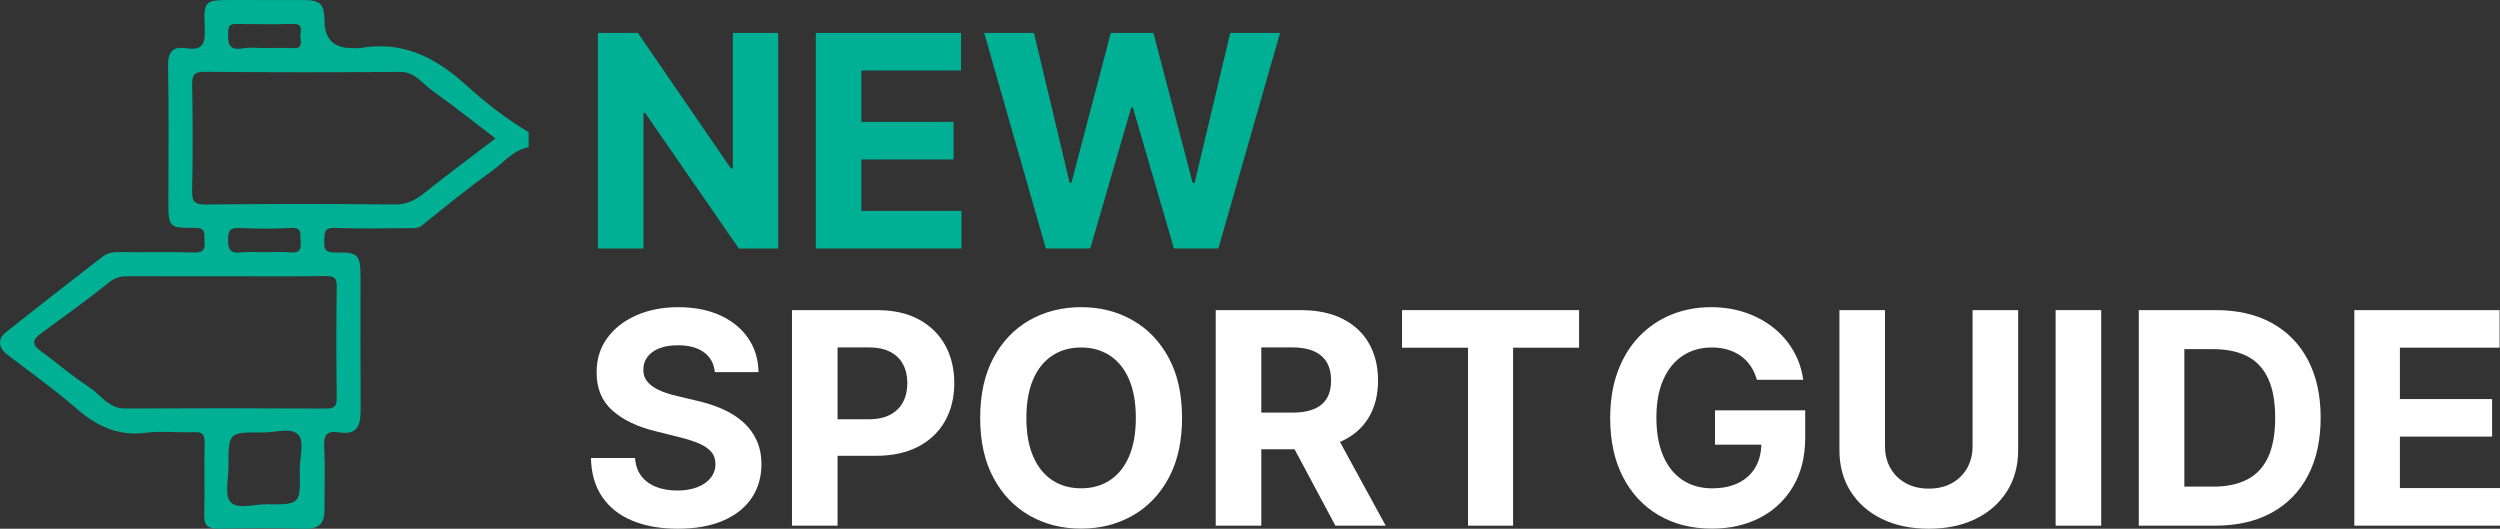 <?xml version="1.0" encoding="UTF-8"?><svg id="Layer_1" xmlns="http://www.w3.org/2000/svg" viewBox="0 0 607.3 128.438"><rect x="0" y="0" width="607.3" height="128.438" fill="#333333" stroke="none"/><defs><style>.cls-1{fill:#00b095;}.cls-2{fill:#fff;}</style></defs><path class="cls-1" d="m189.04,8.001v52.364h-9.562l-22.781-32.958h-.384v32.958h-11.071V8.001h9.716l22.602,32.932h.46V8.001h11.02Z"/><path class="cls-1" d="m198.168,60.365V8.001h35.284v9.128h-24.213v12.478h22.398v9.127h-22.398v12.503h24.315v9.128h-35.386Z"/><path class="cls-1" d="m254.059,60.365l-14.983-52.364h12.094l8.668,36.384h.435l9.562-36.384h10.355l9.537,36.46h.46l8.667-36.46h12.094l-14.983,52.364h-10.79l-9.972-34.236h-.409l-9.946,34.236h-10.79Z"/><path class="cls-2" d="m173.648,90.393c-.205-2.062-1.083-3.665-2.634-4.807-1.551-1.142-3.656-1.713-6.315-1.713-1.807,0-3.333.251-4.577.754-1.244.503-2.195,1.198-2.851,2.084-.656.887-.984,1.892-.984,3.017-.035.938.166,1.756.601,2.455.435.699,1.036,1.3,1.803,1.803s1.653.938,2.659,1.304c1.005.367,2.079.678,3.222.933l4.705,1.125c2.284.512,4.38,1.193,6.29,2.045,1.909.853,3.562,1.901,4.96,3.145,1.397,1.245,2.484,2.71,3.26,4.398.775,1.688,1.172,3.622,1.189,5.804-.017,3.205-.831,5.979-2.442,8.323s-3.929,4.159-6.955,5.446c-3.026,1.286-6.669,1.93-10.93,1.93-4.228,0-7.905-.647-11.033-1.943-3.128-1.295-5.565-3.217-7.312-5.766-1.748-2.548-2.664-5.705-2.749-9.473h10.713c.119,1.756.626,3.218,1.521,4.385.895,1.168,2.097,2.046,3.605,2.634s3.217.882,5.126.882c1.875,0,3.507-.272,4.896-.818,1.389-.545,2.467-1.304,3.234-2.275.767-.972,1.15-2.087,1.15-3.349,0-1.176-.345-2.165-1.036-2.966s-1.696-1.483-3.017-2.045-2.936-1.074-4.845-1.534l-5.702-1.432c-4.415-1.074-7.9-2.752-10.457-5.037-2.557-2.284-3.827-5.361-3.81-9.23-.017-3.171.831-5.94,2.544-8.31,1.713-2.369,4.069-4.219,7.069-5.548,3-1.329,6.409-1.994,10.228-1.994,3.886,0,7.282.665,10.188,1.994,2.906,1.33,5.169,3.18,6.789,5.548,1.619,2.37,2.455,5.114,2.506,8.233h-10.611Z"/><path class="cls-2" d="m192.389,127.697v-52.364h20.659c3.971,0,7.354.754,10.15,2.263,2.795,1.509,4.93,3.597,6.405,6.265,1.474,2.667,2.211,5.74,2.211,9.217s-.75,6.545-2.25,9.205c-1.5,2.659-3.669,4.73-6.507,6.213s-6.269,2.225-10.291,2.225h-13.168v-8.873h11.378c2.13,0,3.891-.371,5.28-1.112,1.389-.742,2.429-1.773,3.12-3.094.69-1.321,1.035-2.842,1.035-4.564,0-1.739-.345-3.26-1.035-4.564-.69-1.304-1.735-2.318-3.132-3.043-1.398-.724-3.17-1.086-5.318-1.086h-7.466v43.312h-11.071Z"/><path class="cls-2" d="m287.144,101.516c0,5.71-1.078,10.568-3.234,14.573-2.156,4.006-5.088,7.062-8.795,9.167s-7.871,3.157-12.49,3.157c-4.653,0-8.83-1.057-12.528-3.17-3.699-2.114-6.622-5.174-8.77-9.18-2.147-4.005-3.221-8.854-3.221-14.548s1.074-10.568,3.221-14.574c2.148-4.005,5.071-7.061,8.77-9.166,3.699-2.105,7.875-3.158,12.528-3.158,4.619,0,8.783,1.053,12.49,3.158,3.708,2.105,6.639,5.161,8.795,9.166,2.156,4.006,3.234,8.864,3.234,14.574Zm-11.225,0c0-3.699-.549-6.818-1.649-9.358s-2.646-4.466-4.641-5.779c-1.994-1.312-4.33-1.969-7.006-1.969s-5.011.657-7.005,1.969c-1.995,1.313-3.542,3.239-4.641,5.779-1.1,2.54-1.649,5.659-1.649,9.358s.55,6.818,1.649,9.358c1.099,2.54,2.646,4.465,4.641,5.778,1.994,1.313,4.329,1.969,7.005,1.969s5.012-.655,7.006-1.969c1.994-1.312,3.541-3.238,4.641-5.778,1.1-2.54,1.649-5.659,1.649-9.358Z"/><path class="cls-2" d="m295.325,127.697v-52.364h20.659c3.954,0,7.333.703,10.138,2.109,2.804,1.406,4.943,3.392,6.417,5.958,1.474,2.565,2.211,5.578,2.211,9.039s-.75,6.464-2.25,8.961-3.669,4.411-6.507,5.74-6.269,1.994-10.291,1.994h-13.833v-8.898h12.042c2.113,0,3.869-.29,5.267-.869,1.397-.579,2.442-1.449,3.132-2.608.69-1.159,1.035-2.599,1.035-4.321,0-1.739-.345-3.205-1.035-4.398-.69-1.193-1.739-2.101-3.145-2.723-1.406-.622-3.175-.933-5.306-.933h-7.466v43.312h-11.071Zm28.278-23.83l13.014,23.83h-12.222l-12.733-23.83h11.94Z"/><path class="cls-2" d="m340.581,84.461v-9.128h43.006v9.128h-16.031v43.236h-10.943v-43.236h-16.031Z"/><path class="cls-2" d="m426.79,92.26c-.358-1.244-.861-2.348-1.509-3.311-.648-.963-1.437-1.781-2.365-2.455-.93-.673-1.986-1.189-3.171-1.547s-2.492-.537-3.924-.537c-2.677,0-5.024.665-7.045,1.995-2.02,1.33-3.592,3.26-4.717,5.791s-1.688,5.621-1.688,9.269.554,6.75,1.662,9.307c1.107,2.557,2.676,4.504,4.704,5.842s4.424,2.007,7.185,2.007c2.506,0,4.649-.447,6.431-1.342,1.781-.896,3.145-2.161,4.091-3.797.946-1.636,1.419-3.571,1.419-5.804l2.25.333h-13.5v-8.335h21.912v6.597c0,4.603-.972,8.553-2.915,11.851-1.943,3.298-4.619,5.838-8.028,7.619s-7.312,2.672-11.71,2.672c-4.909,0-9.222-1.087-12.938-3.26-3.716-2.174-6.609-5.268-8.681-9.281-2.071-4.014-3.106-8.783-3.106-14.306,0-4.244.618-8.032,1.854-11.365s2.97-6.158,5.203-8.476c2.233-2.318,4.833-4.082,7.799-5.292,2.966-1.21,6.179-1.815,9.639-1.815,2.966,0,5.728.431,8.284,1.291,2.557.861,4.828,2.076,6.814,3.644,1.985,1.568,3.608,3.431,4.87,5.587s2.071,4.53,2.43,7.121h-11.25Z"/><path class="cls-2" d="m479.179,75.333h11.071v34.006c0,3.818-.908,7.159-2.724,10.022-1.814,2.864-4.351,5.093-7.606,6.687s-7.048,2.391-11.378,2.391-8.147-.797-11.403-2.391-5.787-3.822-7.594-6.687c-1.807-2.863-2.71-6.204-2.71-10.022v-34.006h11.071v33.06c0,1.995.438,3.768,1.316,5.318.878,1.551,2.118,2.77,3.721,3.656,1.602.887,3.468,1.33,5.599,1.33,2.148,0,4.019-.443,5.612-1.33,1.594-.886,2.83-2.104,3.708-3.656.878-1.551,1.316-3.324,1.316-5.318v-33.06Z"/><path class="cls-2" d="m510.423,75.333v52.364h-11.071v-52.364h11.071Z"/><path class="cls-2" d="m538.112,127.697h-18.562v-52.364h18.716c5.268,0,9.801,1.044,13.603,3.132,3.801,2.088,6.729,5.084,8.782,8.987,2.055,3.903,3.081,8.574,3.081,14.011s-1.026,10.142-3.081,14.062c-2.054,3.921-4.994,6.929-8.82,9.025-3.827,2.097-8.399,3.146-13.718,3.146Zm-7.491-9.486h7.031c3.272,0,6.029-.583,8.271-1.751,2.241-1.168,3.929-2.982,5.062-5.446,1.133-2.463,1.7-5.646,1.7-9.55,0-3.869-.567-7.031-1.7-9.486-1.134-2.455-2.817-4.261-5.05-5.42-2.233-1.159-4.986-1.739-8.259-1.739h-7.057v33.392Z"/><path class="cls-2" d="m571.913,127.697v-52.364h35.284v9.128h-24.213v12.478h22.397v9.127h-22.397v12.503h24.315v9.128h-35.387Z"/><path class="cls-1" d="m128.417,35.744c-3.81.731-6.135,3.821-9.049,5.903-5.766,4.12-11.271,8.611-16.794,13.061-1.128.909-2.246.702-3.397.71-5.952.038-11.911.183-17.853-.056-2.692-.108-2.459,1.255-2.541,3.054-.093,2.034.188,2.985,2.664,2.931,5.624-.122,6.134.553,6.134,6.094.001,10.69-.048,21.381.024,32.071.029,4.247-1.077,6.179-5.258,5.513-2.73-.435-3.758.449-3.595,3.422.279,5.087.061,10.2.083,15.303.014,3.165-1.126,4.792-4.684,4.683-7.039-.216-14.09-.146-21.133-.022-2.489.044-3.473-.703-3.406-3.309.151-5.827-.041-11.663.09-17.491.046-2.028-.478-2.721-2.582-2.628-3.88.17-7.824-.357-11.648.138-6.706.868-11.888-1.519-16.827-5.815-5.372-4.672-11.206-8.815-16.866-13.153-2.224-1.705-2.419-3.819-.278-5.509,7.795-6.15,15.605-12.28,23.467-18.344,1.114-.859,2.54-1.09,4.052-1.067,6.072.091,12.15-.076,18.218.096,2.289.065,2.621-.87,2.44-2.752-.152-1.583.57-3.25-2.349-3.228-6.424.048-6.426-.145-6.426-6.672,0-10.933.129-21.869-.076-32.799-.065-3.459,1.351-4.653,4.394-4.161,4.023.65,4.674-1.14,4.52-4.733C49.445.016,49.656.007,56.666.007c5.709,0,11.418-.018,17.127.006,4.078.018,4.992.967,5.037,5.08q.071,6.583,6.546,6.583c.729,0,1.476.107,2.184-.016,10.186-1.774,18.132,2.211,25.55,8.913,4.702,4.248,9.772,8.26,15.307,11.525v3.647Zm-73.649,31.362c-7.896,0-15.792.008-23.688-.006-1.69-.003-3.045.249-4.557,1.47-5.403,4.364-11.074,8.398-16.68,12.509-1.895,1.389-2.167,2.572-.092,4.089,4.021,2.939,7.809,6.222,11.973,8.934,2.786,1.814,4.641,5.146,8.644,5.127,16.277-.079,32.556-.071,48.833.015,2.077.011,2.616-.575,2.591-2.616-.109-8.989-.111-17.98.001-26.969.026-2.067-.556-2.629-2.61-2.6-8.137.117-16.277.048-24.416.048Zm65.602-33.485c-5.218-3.969-10.253-7.951-15.459-11.693-2.41-1.732-4.145-4.496-7.782-4.468-15.8.122-31.601.128-47.4-.02-2.736-.026-3.083.919-3.043,3.294.141,8.506.163,17.019-.009,25.524-.053,2.615.451,3.455,3.295,3.424,15.312-.168,30.629-.166,45.941-.006,3.031.032,5.118-1.163,7.325-2.92,5.543-4.41,11.234-8.633,17.132-13.135Zm-47.555,80.498c0-2.896,1.137-6.767-.294-8.436-1.703-1.986-5.683-.581-8.668-.617-8.358-.1-8.374-.035-8.35,8.38.008,2.896-.998,6.758.462,8.438,1.723,1.983,5.689.58,8.674.616,8.356.1,8.357.035,8.177-8.381Zm-8.597-102.443c2.308,0,4.624-.118,6.922.031,2.604.169,1.838-1.673,1.811-2.92-.026-1.214.888-3.051-1.756-2.979-4.613.125-9.232.077-13.847.01-1.38-.02-1.832.368-1.906,1.818-.139,2.726-.019,4.79,3.683,4.093,1.642-.31,3.392-.052,5.092-.053Zm-.18,49.595c2.187,0,4.39-.169,6.556.046,2.333.232,2.583-.908,2.425-2.758-.137-1.604.531-3.378-2.376-3.189-4.113.267-8.262.2-12.385.015-2.21-.099-2.841.462-2.865,2.761-.026,2.521.58,3.494,3.184,3.169,1.794-.224,3.639-.043,5.461-.043Z"/></svg>